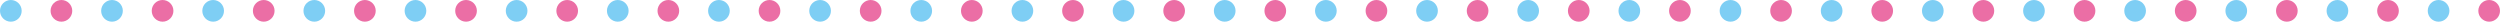 <svg width="346" height="3" viewBox="0 0 346 3" fill="none" xmlns="http://www.w3.org/2000/svg">
<circle cx="1.5" cy="1.5" r="1.5" fill="#7ECEF4"/>
<circle cx="8.5" cy="1.5" r="1.5" fill="#EB6EA5"/>
<circle cx="15.5" cy="1.5" r="1.5" fill="#7ECEF4"/>
<circle cx="22.5" cy="1.5" r="1.5" fill="#EB6EA5"/>
<circle cx="29.5" cy="1.5" r="1.5" fill="#7ECEF4"/>
<circle cx="36.5" cy="1.5" r="1.5" fill="#EB6EA5"/>
<circle cx="43.5" cy="1.5" r="1.5" fill="#7ECEF4"/>
<circle cx="50.5" cy="1.5" r="1.5" fill="#EB6EA5"/>
<circle cx="57.5" cy="1.5" r="1.5" fill="#7ECEF4"/>
<circle cx="64.5" cy="1.5" r="1.5" fill="#EB6EA5"/>
<circle cx="71.5" cy="1.5" r="1.5" fill="#7ECEF4"/>
<circle cx="78.5" cy="1.5" r="1.5" fill="#EB6EA5"/>
<circle cx="85.5" cy="1.5" r="1.5" fill="#7ECEF4"/>
<circle cx="92.5" cy="1.5" r="1.5" fill="#EB6EA5"/>
<circle cx="99.5" cy="1.5" r="1.5" fill="#7ECEF4"/>
<circle cx="106.5" cy="1.5" r="1.5" fill="#EB6EA5"/>
<circle cx="113.5" cy="1.5" r="1.5" fill="#7ECEF4"/>
<circle cx="120.5" cy="1.5" r="1.5" fill="#EB6EA5"/>
<circle cx="127.5" cy="1.5" r="1.5" fill="#7ECEF4"/>
<circle cx="134.5" cy="1.5" r="1.5" fill="#EB6EA5"/>
<circle cx="141.5" cy="1.5" r="1.5" fill="#7ECEF4"/>
<circle cx="148.5" cy="1.5" r="1.5" fill="#EB6EA5"/>
<circle cx="155.5" cy="1.5" r="1.5" fill="#7ECEF4"/>
<circle cx="162.5" cy="1.5" r="1.5" fill="#EB6EA5"/>
<circle cx="169.5" cy="1.5" r="1.5" fill="#7ECEF4"/>
<circle cx="176.5" cy="1.5" r="1.5" fill="#EB6EA5"/>
<circle cx="183.5" cy="1.5" r="1.5" fill="#7ECEF4"/>
<circle cx="190.5" cy="1.5" r="1.5" fill="#EB6EA5"/>
<circle cx="197.5" cy="1.5" r="1.5" fill="#7ECEF4"/>
<circle cx="204.5" cy="1.5" r="1.5" fill="#EB6EA5"/>
<circle cx="211.5" cy="1.5" r="1.5" fill="#7ECEF4"/>
<circle cx="218.5" cy="1.5" r="1.5" fill="#EB6EA5"/>
<circle cx="225.5" cy="1.5" r="1.5" fill="#7ECEF4"/>
<circle cx="232.5" cy="1.5" r="1.5" fill="#EB6EA5"/>
<circle cx="239.5" cy="1.5" r="1.5" fill="#7ECEF4"/>
<circle cx="246.5" cy="1.5" r="1.5" fill="#EB6EA5"/>
<circle cx="253.5" cy="1.5" r="1.5" fill="#7ECEF4"/>
<circle cx="260.5" cy="1.5" r="1.5" fill="#EB6EA5"/>
<circle cx="267.5" cy="1.5" r="1.5" fill="#7ECEF4"/>
<circle cx="274.5" cy="1.5" r="1.5" fill="#EB6EA5"/>
<circle cx="281.5" cy="1.5" r="1.5" fill="#7ECEF4"/>
<circle cx="288.5" cy="1.5" r="1.5" fill="#EB6EA5"/>
<circle cx="295.5" cy="1.5" r="1.5" fill="#7ECEF4"/>
<circle cx="302.5" cy="1.5" r="1.5" fill="#EB6EA5"/>
<circle cx="309.5" cy="1.5" r="1.5" fill="#7ECEF4"/>
<circle cx="316.5" cy="1.5" r="1.5" fill="#EB6EA5"/>
<circle cx="323.5" cy="1.5" r="1.5" fill="#7ECEF4"/>
<circle cx="330.5" cy="1.5" r="1.5" fill="#EB6EA5"/>
<circle cx="337.5" cy="1.5" r="1.5" fill="#7ECEF4"/>
<circle cx="344.5" cy="1.5" r="1.5" fill="#EB6EA5"/>
</svg>
